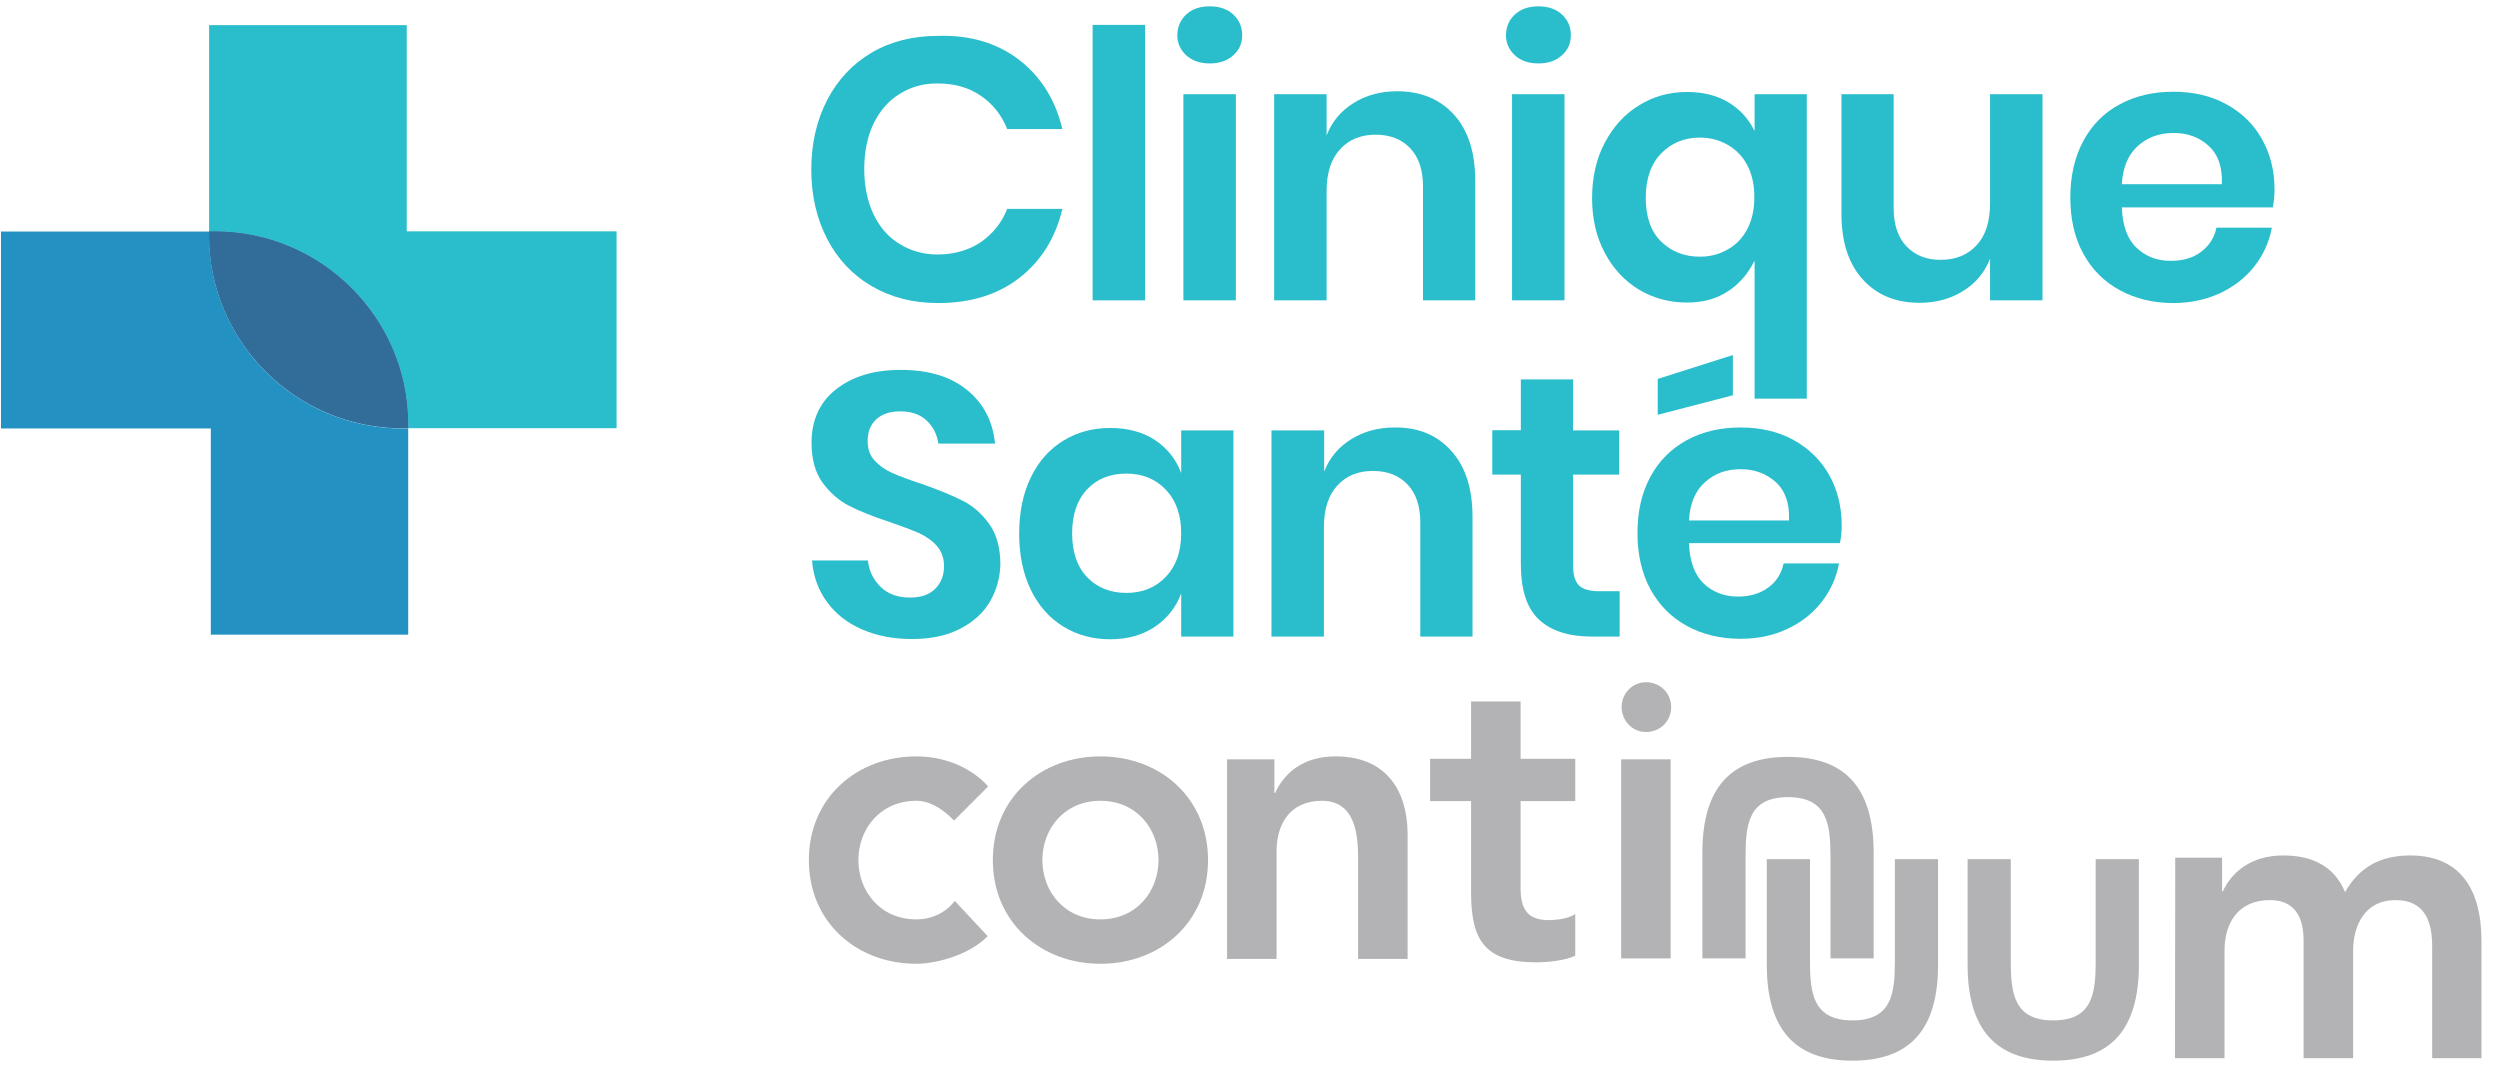 <?xml version="1.0" encoding="utf-8"?>
<!-- Generator: Adobe Illustrator 26.0.3, SVG Export Plug-In . SVG Version: 6.00 Build 0)  -->
<svg version="1.1" id="Layer_1" xmlns="http://www.w3.org/2000/svg" xmlns:xlink="http://www.w3.org/1999/xlink" x="0px" y="0px"
	 viewBox="0 0 1024.6 442.3" style="enable-background:new 0 0 1024.6 442.3;" xml:space="preserve">
<style type="text/css">
	.st0{opacity:0.6;}
	.st1{fill:#808184;}
	.st2{fill:#2ABECC;}
	.st3{fill:#2392C3;}
	.st4{fill:#326C98;}
</style>
<g class="st0">
	<path class="st1" d="M586.1,328.3V311h16.8v-23.5h20.3V311h22.4v17.3h-22.4v35.6c0,8.1,2.4,13.2,11.4,13.2c3.6,0,8.5-0.7,11-2.5
		v17.1c-4.2,2-11.3,2.7-16.1,2.7c-21.5,0-26.6-9.7-26.6-28.8v-37.3L586.1,328.3L586.1,328.3z"/>
	<path class="st1" d="M664.4,311.2h20.3v81.6h-20.3V311.2z"/>
	<path class="st1" d="M391,336.3c-4.7-4.9-10-8.1-15.4-8.1c-14.9,0-23.8,11.6-23.8,24.3c0,12.7,8.9,24.3,23.8,24.3
		c6.2,0,12-2.7,15.7-7.6l13.5,14.5c-8.3,8.3-22.1,11.3-29.2,11.3c-24.5,0-44.1-17-44.1-42.5s19.6-42.5,44.1-42.5
		c10.3,0,21.6,3.7,29.4,12.3L391,336.3z"/>
	<path class="st1" d="M451,310c24.5,0,44.1,17,44.1,42.5c0,25.5-19.6,42.5-44.1,42.5s-44.1-17.1-44.1-42.5
		C406.9,327,426.5,310,451,310 M451,376.8c14.9,0,23.8-11.6,23.8-24.3s-8.9-24.3-23.8-24.3s-23.8,11.6-23.8,24.3
		C427.2,365.2,436.1,376.8,451,376.8"/>
	<path class="st1" d="M503.1,311.2h19.2V325h0.3c3.7-8.1,11.3-15,24.8-15c21.8,0,29.5,15.4,29.5,31.9V393h-20.3v-41
		c0-8.9-0.7-23.8-14.8-23.8c-13.3,0-18.6,9.8-18.6,20.6V393h-20.3v-81.8H503.1z"/>
	<path class="st1" d="M891.5,351.5h19.2v13.8h0.3c3.5-7.6,11.3-14.7,24.8-14.7c12.5,0,21.1,4.9,25.3,15c5.9-10.3,14.5-15,26.7-15
		c21.6,0,29.2,15.4,29.2,34.8v48.3h-20.2v-45.9c0-10.1-3-18.9-15-18.9c-12.7,0-17.4,10.5-17.4,20.9v43.9h-20.3v-48.3
		c0-10-4-16.5-13.8-16.5c-13.3,0-18.6,9.8-18.6,20.6v44.2h-20.3L891.5,351.5L891.5,351.5z"/>
	<path class="st1" d="M776.6,352.1v41.7c0,13.4-1.3,24.4-17.4,24.4c-16.1,0-17.4-11.1-17.4-24.4v-41.7h-17.7v43.3
		c0,26.4,11.5,39.3,35.1,39.3s35.1-12.8,35.1-39.3v-43.3H776.6z"/>
	<path class="st1" d="M715.4,392.8v-41.7c0-13.4,1.3-24.4,17.4-24.4c16.1,0,17.4,11.1,17.4,24.4v41.7h17.7v-43.3
		c0-26.4-11.5-39.3-35.1-39.3s-35.1,12.8-35.1,39.3v43.3H715.4z"/>
	<path class="st1" d="M858.9,352.1v41.7c0,13.4-1.3,24.4-17.4,24.4c-16.1,0-17.4-11.1-17.4-24.4v-41.7h-17.7v43.3
		c0,26.4,11.5,39.3,35.1,39.3s35.1-12.8,35.1-39.3v-43.3H858.9z"/>
	<path class="st1" d="M674.6,279.6c5.8,0,10.3,4.4,10.3,10.2c0,5.8-4.5,10.2-10.3,10.2s-10-4.8-10-10.2S668.8,279.6,674.6,279.6z"/>
</g>
<g>
	<path class="st2" d="M417.9,24.7c8.8,6.9,14.7,16.3,17.5,28.2h-22.6c-2.3-5.8-6-10.4-10.9-13.7c-4.9-3.4-10.9-5-17.8-5
		c-5.7,0-10.8,1.4-15.4,4.3c-4.6,2.8-8.1,6.9-10.7,12.2c-2.5,5.3-3.8,11.5-3.8,18.6c0,7,1.3,13.2,3.8,18.5s6.1,9.4,10.7,12.2
		c4.6,2.8,9.7,4.3,15.4,4.3c6.9,0,12.8-1.7,17.8-5c4.9-3.4,8.6-7.9,10.9-13.7h22.6c-2.8,11.9-8.7,21.3-17.5,28.2
		c-8.8,6.9-20,10.4-33.4,10.4c-10.3,0-19.3-2.3-27.2-6.9s-14-11.1-18.3-19.4c-4.3-8.3-6.5-17.8-6.5-28.4c0-10.7,2.2-20.2,6.5-28.5
		c4.3-8.3,10.4-14.8,18.2-19.4c7.8-4.6,16.9-6.9,27.3-6.9C397.9,14.3,409,17.8,417.9,24.7z"/>
	<path class="st2" d="M469.3,10.2v112.9h-21.5V10.2H469.3z"/>
	<path class="st2" d="M486.2,5.9c2.4-2.2,5.6-3.3,9.6-3.3s7.2,1.1,9.6,3.3s3.7,5,3.7,8.5c0,3.4-1.2,6.1-3.7,8.3
		c-2.4,2.2-5.6,3.3-9.6,3.3s-7.2-1.1-9.6-3.3s-3.7-5-3.7-8.3C482.6,10.9,483.8,8.1,486.2,5.9z M506.5,38.6v84.5H485V38.6H506.5z"/>
	<path class="st2" d="M595.9,47c5.8,6.4,8.7,15.4,8.7,27v49.1h-21.4V76.4c0-6.7-1.7-11.9-5.2-15.6c-3.5-3.7-8.2-5.6-14.2-5.6
		c-6.1,0-11,2-14.6,6c-3.7,4-5.5,9.7-5.5,17.1v44.8h-21.5V38.6h21.5v16.9c2.2-5.7,5.9-10.1,11.1-13.3c5.1-3.2,11.1-4.8,17.8-4.8
		C582.3,37.4,590.1,40.6,595.9,47z"/>
	<path class="st2" d="M620.9,5.9c2.4-2.2,5.6-3.3,9.6-3.3s7.2,1.1,9.6,3.3c2.4,2.2,3.7,5,3.7,8.5c0,3.4-1.2,6.1-3.7,8.3
		c-2.4,2.2-5.6,3.3-9.6,3.3s-7.2-1.1-9.6-3.3c-2.4-2.2-3.7-5-3.7-8.3C617.3,10.9,618.5,8.1,620.9,5.9z M641.2,38.6v84.5h-21.5V38.6
		H641.2z"/>
	<path class="st2" d="M708.3,41.9c4.7,2.8,8.3,6.7,10.8,11.8V38.6h21.4v124.8h-21.4v-56.6c-2.7,5.5-6.4,9.7-11.1,12.7
		c-4.6,3-10.1,4.5-16.6,4.5c-7.2,0-13.8-1.8-19.7-5.3c-5.9-3.6-10.6-8.6-14-15.1c-3.5-6.5-5.2-14-5.2-22.4c0-8.5,1.7-16.1,5.2-22.7
		c3.5-6.6,8.1-11.7,14-15.3c5.9-3.7,12.5-5.5,19.7-5.5C698,37.7,703.6,39.1,708.3,41.9z M680.8,62.9c-4.2,4.3-6.3,10.4-6.3,18.2
		s2.1,13.8,6.3,17.9c4.2,4.1,9.5,6.2,15.9,6.2c4,0,7.7-0.9,11.1-2.8c3.5-1.9,6.2-4.6,8.2-8.3s3-8.1,3-13.3s-1-9.6-3-13.3
		s-4.8-6.4-8.2-8.3c-3.4-1.9-7.1-2.8-11.2-2.8C690.3,56.4,685,58.6,680.8,62.9z"/>
	<path class="st2" d="M837.1,38.6v84.5h-21.5V106c-2.2,5.7-5.9,10.1-11.1,13.3c-5.1,3.2-11.1,4.8-17.8,4.8c-9.8,0-17.5-3.2-23.3-9.6
		s-8.7-15.4-8.7-26.8V38.6h21.4v46.7c0,6.7,1.7,11.9,5.2,15.6c3.5,3.7,8.1,5.6,14,5.6c6.2,0,11.1-2,14.8-6s5.5-9.7,5.5-17.1V38.6
		H837.1z"/>
	<path class="st2" d="M931.5,85h-61.9c0.3,7.5,2.3,13.1,6.1,16.6c3.8,3.6,8.4,5.3,14,5.3c5,0,9.1-1.2,12.4-3.7s5.4-5.7,6.3-9.9h22.7
		c-1.1,5.9-3.5,11.2-7.2,15.9s-8.4,8.3-14.1,11c-5.7,2.6-12.1,4-19.1,4c-8.2,0-15.6-1.8-22-5.3c-6.4-3.5-11.4-8.5-14.9-15
		c-3.6-6.5-5.3-14.2-5.3-23s1.8-16.5,5.3-23.1c3.6-6.6,8.5-11.6,14.9-15c6.4-3.5,13.7-5.2,22-5.2s15.6,1.7,21.9,5.2
		c6.3,3.5,11.1,8.2,14.5,14.3s5.1,12.9,5.1,20.7C932.2,79.8,932,82.2,931.5,85z M905.2,59.8c-3.9-3.6-8.7-5.3-14.4-5.3
		c-5.8,0-10.7,1.8-14.6,5.3c-4,3.6-6.2,8.8-6.6,15.7h41C910.9,68.6,909.1,63.3,905.2,59.8z"/>
	<path class="st2" d="M405.7,246.6c-2.7,4.6-6.8,8.3-12.2,11.1c-5.4,2.8-12,4.2-19.7,4.2c-7.6,0-14.4-1.3-20.4-3.9
		s-10.8-6.3-14.4-11.2c-3.6-4.9-5.7-10.6-6.2-17.1h22.9c0.5,4.4,2.3,8,5.3,10.9s7,4.3,12,4.3c4.5,0,7.9-1.2,10.3-3.6
		c2.4-2.4,3.6-5.5,3.6-9.2c0-3.4-1-6.1-2.9-8.3c-1.9-2.2-4.4-3.9-7.3-5.3c-3-1.3-7-2.8-12.2-4.6c-6.7-2.2-12.2-4.4-16.5-6.6
		c-4.3-2.2-7.9-5.4-10.9-9.5c-3-4.2-4.5-9.6-4.5-16.3c0-9.3,3.3-16.6,10-21.9c6.7-5.3,15.5-8,26.5-8c11.4,0,20.5,2.7,27.2,8.2
		c6.8,5.5,10.6,12.8,11.5,22h-23.2c-0.6-3.9-2.2-7-4.9-9.5c-2.6-2.5-6.3-3.7-10.8-3.7c-4,0-7.2,1-9.6,3.1c-2.4,2.1-3.7,5.1-3.7,9.1
		c0,3.2,0.9,5.8,2.8,7.9s4.3,3.8,7.2,5.1c2.9,1.3,6.8,2.8,11.8,4.4c6.9,2.4,12.5,4.7,16.9,6.9c4.3,2.1,8,5.3,11.1,9.6
		c3.1,4.3,4.6,9.9,4.6,16.8C409.8,236.9,408.4,242,405.7,246.6z"/>
	<path class="st2" d="M473.3,180.3c5.1,3.4,8.7,7.9,10.8,13.6v-17.5h21.4v84.5h-21.4v-17.7c-2.1,5.7-5.7,10.2-10.8,13.7
		c-5.1,3.4-11.2,5.1-18.3,5.1s-13.5-1.7-19.2-5.2s-10.1-8.5-13.3-15c-3.2-6.6-4.8-14.3-4.8-23.1c0-8.8,1.6-16.5,4.8-23.1
		c3.2-6.6,7.7-11.6,13.3-15c5.7-3.5,12.1-5.2,19.2-5.2S468.2,177,473.3,180.3z M445.5,200.6c-4.1,4.4-6.1,10.4-6.1,18
		s2,13.6,6.1,17.9s9.5,6.5,16.2,6.5c6.5,0,11.9-2.2,16.1-6.6s6.3-10.3,6.3-17.8s-2.1-13.5-6.3-17.9c-4.2-4.4-9.6-6.6-16.1-6.6
		C455,194.1,449.6,196.2,445.5,200.6z"/>
	<path class="st2" d="M594.8,184.8c5.8,6.4,8.7,15.4,8.7,27v49.1h-21.4v-46.7c0-6.7-1.7-11.9-5.2-15.6s-8.2-5.6-14.2-5.6
		c-6.1,0-11,2-14.6,6c-3.7,4-5.5,9.7-5.5,17.1v44.8h-21.5v-84.5h21.6v16.9c2.2-5.7,5.9-10.1,11.1-13.3c5.1-3.2,11.1-4.8,17.8-4.8
		C581.3,175.1,589,178.3,594.8,184.8z"/>
	<path class="st2" d="M663.8,242.4v18.5h-11.3c-9.5,0-16.7-2.3-21.7-6.9s-7.5-12.2-7.5-22.9v-36.6h-11.7v-18.2h11.7v-20.8h21.4v20.9
		h18.9v18.1h-18.9v36.9c0,4.1,0.8,6.9,2.4,8.5c1.6,1.6,4.4,2.4,8.2,2.4h8.5V242.4z"/>
	<path class="st2" d="M754.8,215.4c0-7.7-1.7-14.6-5.1-20.7c-3.4-6-8.2-10.8-14.5-14.3s-13.6-5.2-21.9-5.2c-8.2,0-15.6,1.7-22,5.2
		s-11.4,8.5-14.9,15c-3.6,6.6-5.3,14.3-5.3,23.1c0,8.8,1.8,16.5,5.3,23c3.6,6.5,8.5,11.5,14.9,15s13.7,5.3,22,5.3
		c7,0,13.4-1.3,19.1-4c5.7-2.6,10.4-6.3,14.1-11c3.7-4.7,6.1-10,7.2-15.9H731c-0.9,4.2-3,7.5-6.3,9.9s-7.4,3.7-12.4,3.7
		c-5.6,0-10.3-1.8-14-5.3c-3.8-3.6-5.8-9.1-6.1-16.6h61.9C754.6,220,754.8,217.6,754.8,215.4z M692.2,213.3
		c0.4-6.9,2.6-12.2,6.6-15.7c4-3.6,8.8-5.3,14.6-5.3c5.7,0,10.5,1.8,14.4,5.3c3.9,3.6,5.7,8.8,5.4,15.7H692.2z"/>
	<polygon class="st2" points="710.2,162 679.4,170 679.4,155.3 710.2,145.5 	"/>
</g>
<g>
	<g>
		<path class="st3" d="M85.7,96.5v-1.6H0.4v80.7h86v84.5h80.9v-84.5H165C121.3,175.6,85.7,140.1,85.7,96.5z"/>
		<path class="st2" d="M252.7,94.8h-86V10.3H85.7v84.5H88c43.7,0,79.3,35.5,79.3,79.1v1.6h85.4V94.8z"/>
		<path class="st3" d="M88,94.8h-2.3v1.6c0,43.6,35.6,79.1,79.3,79.1h2.3v-1.6C167.3,130.3,131.7,94.8,88,94.8z"/>
		<path class="st4" d="M88,94.8h-2.3v1.6c0,43.6,35.6,79.1,79.3,79.1h2.3v-1.6C167.3,130.3,131.7,94.8,88,94.8z"/>
	</g>
</g>
</svg>
